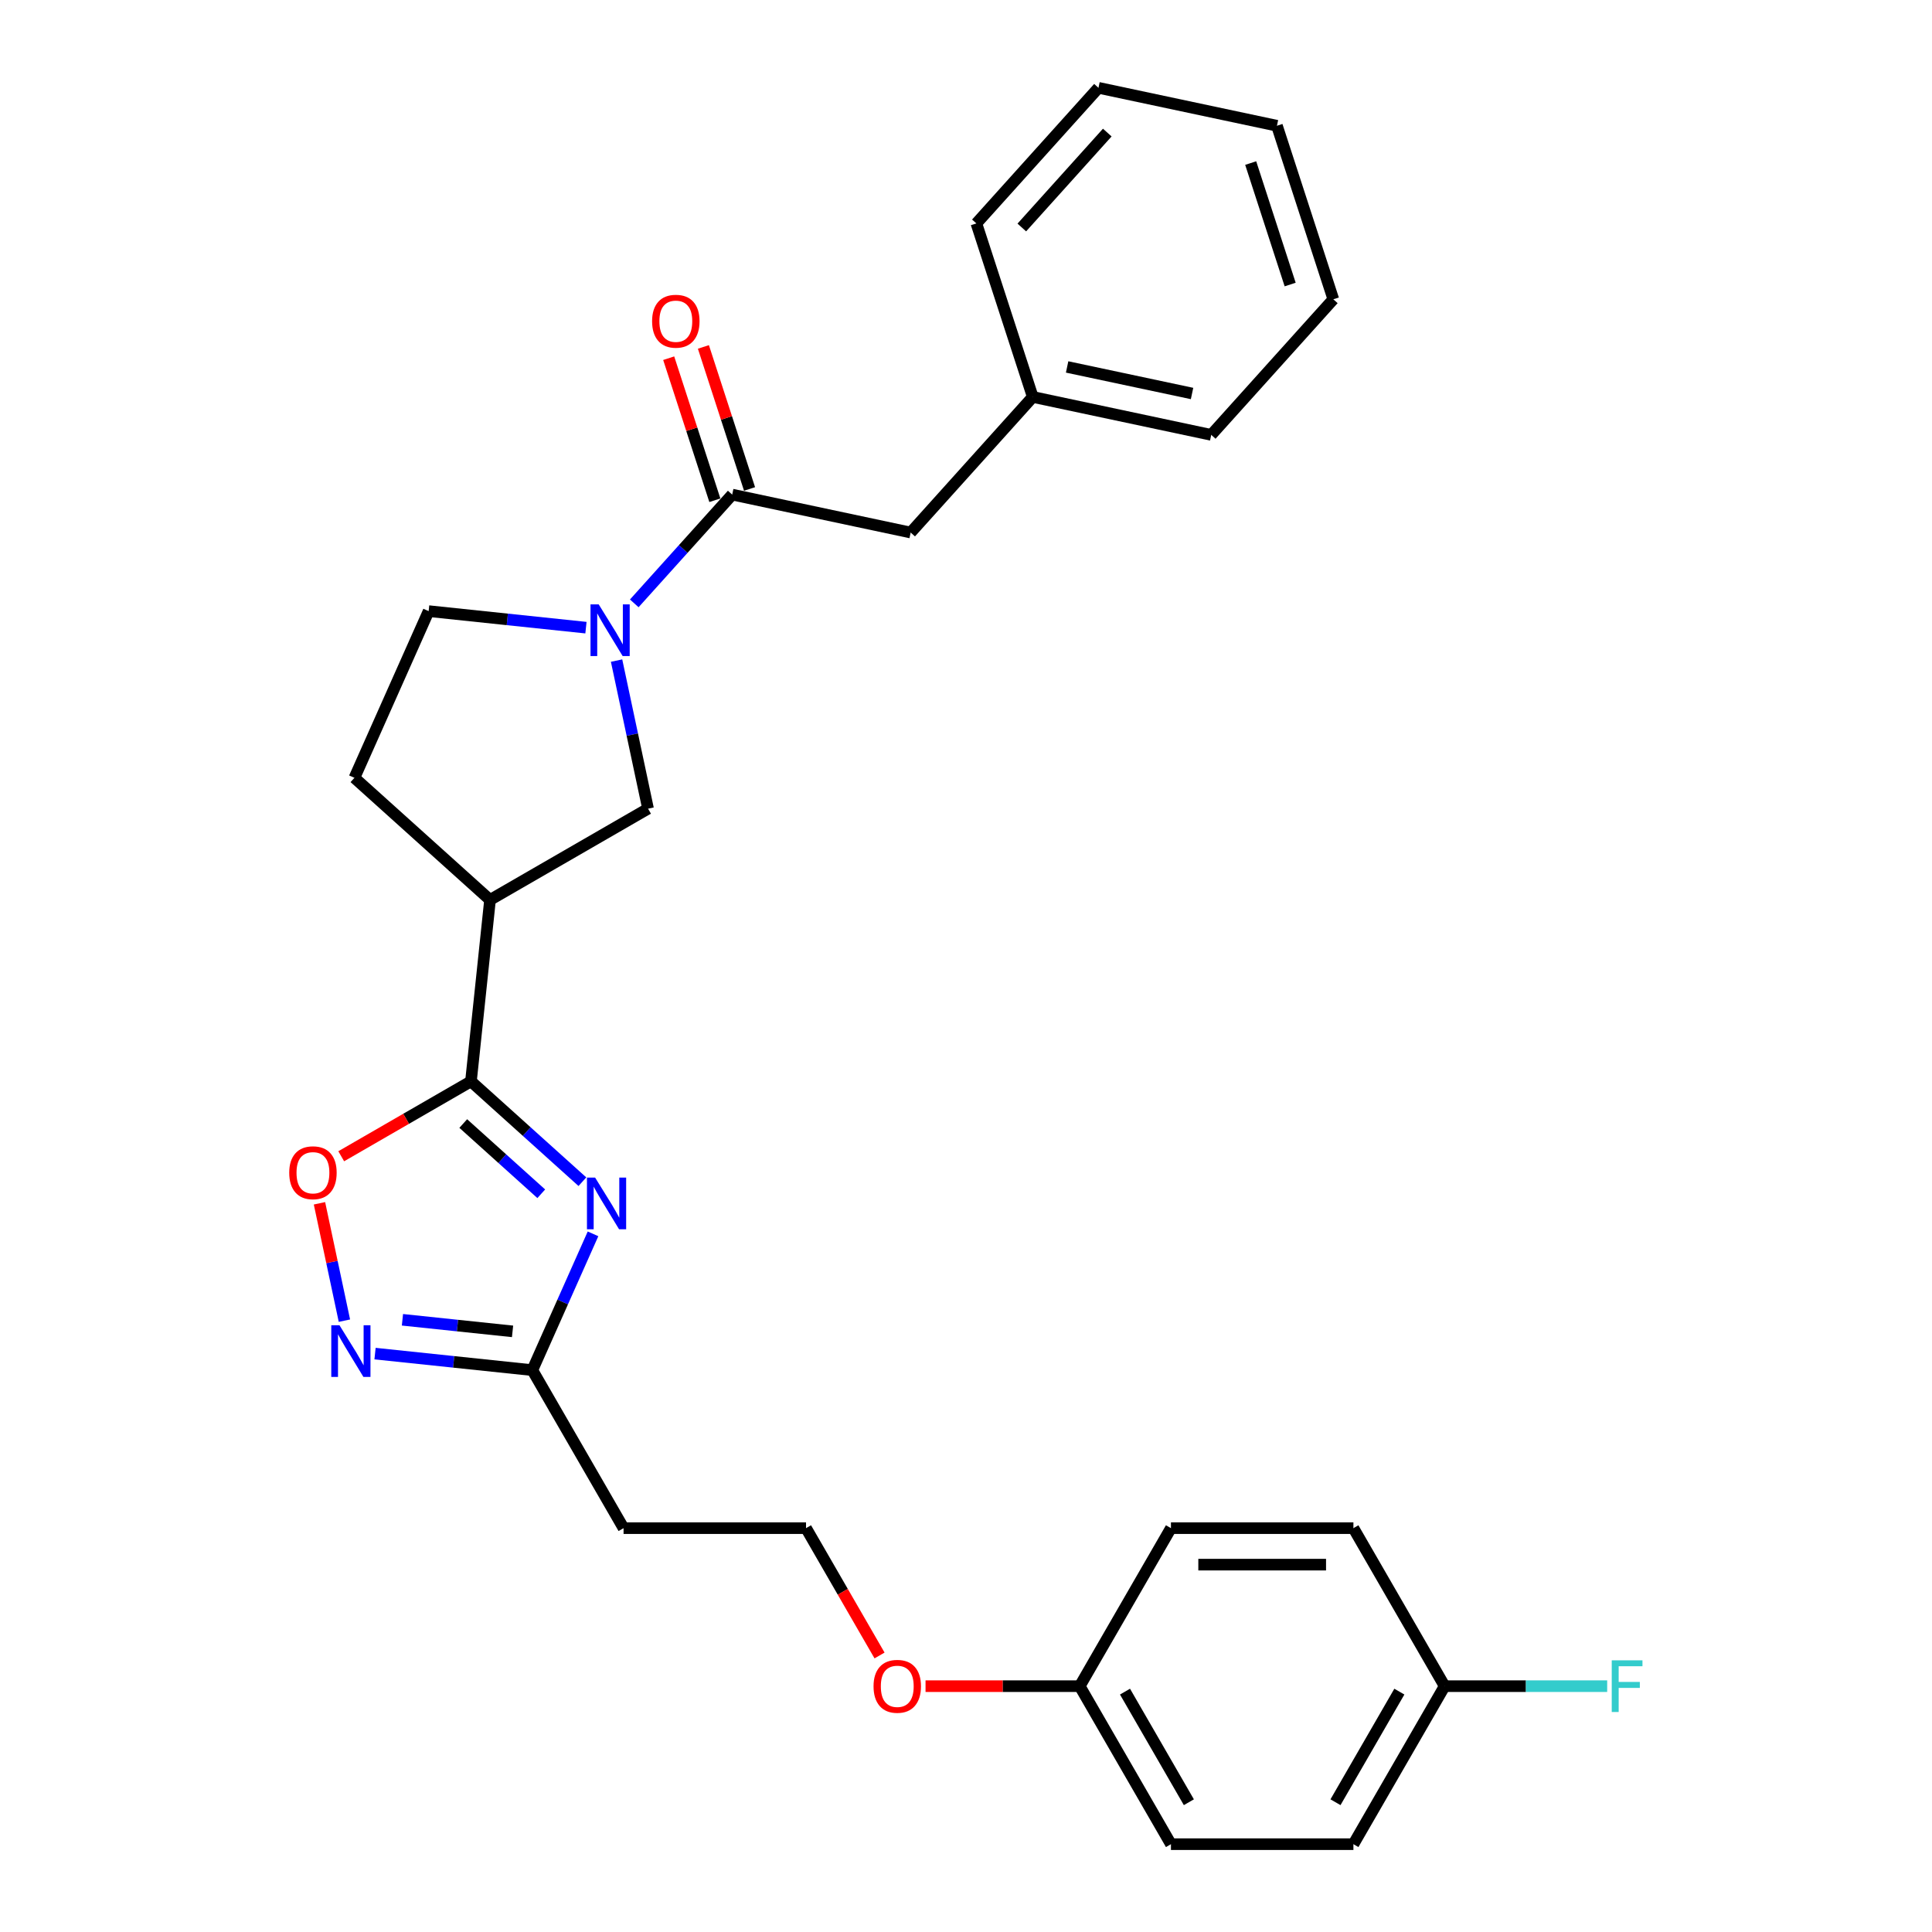 <?xml version='1.0' encoding='iso-8859-1'?>
<svg version='1.1' baseProfile='full'
              xmlns='http://www.w3.org/2000/svg'
                      xmlns:rdkit='http://www.rdkit.org/xml'
                      xmlns:xlink='http://www.w3.org/1999/xlink'
                  xml:space='preserve'
width='1000px' height='1000px' viewBox='0 0 1000 1000'>
<!-- END OF HEADER -->
<rect style='opacity:1.0;fill:#FFFFFF;stroke:none' width='1000' height='1000' x='0' y='0'> </rect>
<path class='bond-0' d='M 301.447,611.645 L 272.607,585.678' style='fill:none;fill-rule:evenodd;stroke:#0000FF;stroke-width:6px;stroke-linecap:butt;stroke-linejoin:miter;stroke-opacity:1' />
<path class='bond-0' d='M 272.607,585.678 L 243.767,559.71' style='fill:none;fill-rule:evenodd;stroke:#000000;stroke-width:6px;stroke-linecap:butt;stroke-linejoin:miter;stroke-opacity:1' />
<path class='bond-0' d='M 280.156,617.892 L 259.968,599.714' style='fill:none;fill-rule:evenodd;stroke:#0000FF;stroke-width:6px;stroke-linecap:butt;stroke-linejoin:miter;stroke-opacity:1' />
<path class='bond-0' d='M 259.968,599.714 L 239.78,581.537' style='fill:none;fill-rule:evenodd;stroke:#000000;stroke-width:6px;stroke-linecap:butt;stroke-linejoin:miter;stroke-opacity:1' />
<path class='bond-5' d='M 306.945,638.638 L 291.242,673.909' style='fill:none;fill-rule:evenodd;stroke:#0000FF;stroke-width:6px;stroke-linecap:butt;stroke-linejoin:miter;stroke-opacity:1' />
<path class='bond-5' d='M 291.242,673.909 L 275.538,709.18' style='fill:none;fill-rule:evenodd;stroke:#000000;stroke-width:6px;stroke-linecap:butt;stroke-linejoin:miter;stroke-opacity:1' />
<path class='bond-2' d='M 243.767,559.71 L 253.639,465.786' style='fill:none;fill-rule:evenodd;stroke:#000000;stroke-width:6px;stroke-linecap:butt;stroke-linejoin:miter;stroke-opacity:1' />
<path class='bond-6' d='M 243.767,559.71 L 210.192,579.095' style='fill:none;fill-rule:evenodd;stroke:#000000;stroke-width:6px;stroke-linecap:butt;stroke-linejoin:miter;stroke-opacity:1' />
<path class='bond-6' d='M 210.192,579.095 L 176.617,598.479' style='fill:none;fill-rule:evenodd;stroke:#FF0000;stroke-width:6px;stroke-linecap:butt;stroke-linejoin:miter;stroke-opacity:1' />
<path class='bond-1' d='M 319.136,341.922 L 327.282,380.244' style='fill:none;fill-rule:evenodd;stroke:#0000FF;stroke-width:6px;stroke-linecap:butt;stroke-linejoin:miter;stroke-opacity:1' />
<path class='bond-1' d='M 327.282,380.244 L 335.427,418.566' style='fill:none;fill-rule:evenodd;stroke:#000000;stroke-width:6px;stroke-linecap:butt;stroke-linejoin:miter;stroke-opacity:1' />
<path class='bond-4' d='M 328.296,312.301 L 353.641,284.153' style='fill:none;fill-rule:evenodd;stroke:#0000FF;stroke-width:6px;stroke-linecap:butt;stroke-linejoin:miter;stroke-opacity:1' />
<path class='bond-4' d='M 353.641,284.153 L 378.985,256.005' style='fill:none;fill-rule:evenodd;stroke:#000000;stroke-width:6px;stroke-linecap:butt;stroke-linejoin:miter;stroke-opacity:1' />
<path class='bond-29' d='M 303.288,324.874 L 262.578,320.595' style='fill:none;fill-rule:evenodd;stroke:#0000FF;stroke-width:6px;stroke-linecap:butt;stroke-linejoin:miter;stroke-opacity:1' />
<path class='bond-29' d='M 262.578,320.595 L 221.868,316.317' style='fill:none;fill-rule:evenodd;stroke:#000000;stroke-width:6px;stroke-linecap:butt;stroke-linejoin:miter;stroke-opacity:1' />
<path class='bond-7' d='M 253.639,465.786 L 335.427,418.566' style='fill:none;fill-rule:evenodd;stroke:#000000;stroke-width:6px;stroke-linecap:butt;stroke-linejoin:miter;stroke-opacity:1' />
<path class='bond-11' d='M 253.639,465.786 L 183.455,402.593' style='fill:none;fill-rule:evenodd;stroke:#000000;stroke-width:6px;stroke-linecap:butt;stroke-linejoin:miter;stroke-opacity:1' />
<path class='bond-3' d='M 194.118,700.623 L 234.828,704.901' style='fill:none;fill-rule:evenodd;stroke:#0000FF;stroke-width:6px;stroke-linecap:butt;stroke-linejoin:miter;stroke-opacity:1' />
<path class='bond-3' d='M 234.828,704.901 L 275.538,709.18' style='fill:none;fill-rule:evenodd;stroke:#000000;stroke-width:6px;stroke-linecap:butt;stroke-linejoin:miter;stroke-opacity:1' />
<path class='bond-3' d='M 208.305,683.121 L 236.802,686.117' style='fill:none;fill-rule:evenodd;stroke:#0000FF;stroke-width:6px;stroke-linecap:butt;stroke-linejoin:miter;stroke-opacity:1' />
<path class='bond-3' d='M 236.802,686.117 L 265.299,689.112' style='fill:none;fill-rule:evenodd;stroke:#000000;stroke-width:6px;stroke-linecap:butt;stroke-linejoin:miter;stroke-opacity:1' />
<path class='bond-28' d='M 178.27,683.574 L 171.814,653.202' style='fill:none;fill-rule:evenodd;stroke:#0000FF;stroke-width:6px;stroke-linecap:butt;stroke-linejoin:miter;stroke-opacity:1' />
<path class='bond-28' d='M 171.814,653.202 L 165.358,622.829' style='fill:none;fill-rule:evenodd;stroke:#FF0000;stroke-width:6px;stroke-linecap:butt;stroke-linejoin:miter;stroke-opacity:1' />
<path class='bond-9' d='M 378.985,256.005 L 471.363,275.64' style='fill:none;fill-rule:evenodd;stroke:#000000;stroke-width:6px;stroke-linecap:butt;stroke-linejoin:miter;stroke-opacity:1' />
<path class='bond-12' d='M 387.967,253.087 L 376.024,216.327' style='fill:none;fill-rule:evenodd;stroke:#000000;stroke-width:6px;stroke-linecap:butt;stroke-linejoin:miter;stroke-opacity:1' />
<path class='bond-12' d='M 376.024,216.327 L 364.08,179.568' style='fill:none;fill-rule:evenodd;stroke:#FF0000;stroke-width:6px;stroke-linecap:butt;stroke-linejoin:miter;stroke-opacity:1' />
<path class='bond-12' d='M 370.004,258.923 L 358.06,222.164' style='fill:none;fill-rule:evenodd;stroke:#000000;stroke-width:6px;stroke-linecap:butt;stroke-linejoin:miter;stroke-opacity:1' />
<path class='bond-12' d='M 358.06,222.164 L 346.116,185.405' style='fill:none;fill-rule:evenodd;stroke:#FF0000;stroke-width:6px;stroke-linecap:butt;stroke-linejoin:miter;stroke-opacity:1' />
<path class='bond-10' d='M 275.538,709.18 L 322.758,790.969' style='fill:none;fill-rule:evenodd;stroke:#000000;stroke-width:6px;stroke-linecap:butt;stroke-linejoin:miter;stroke-opacity:1' />
<path class='bond-8' d='M 221.868,316.317 L 183.455,402.593' style='fill:none;fill-rule:evenodd;stroke:#000000;stroke-width:6px;stroke-linecap:butt;stroke-linejoin:miter;stroke-opacity:1' />
<path class='bond-16' d='M 471.363,275.64 L 534.556,205.457' style='fill:none;fill-rule:evenodd;stroke:#000000;stroke-width:6px;stroke-linecap:butt;stroke-linejoin:miter;stroke-opacity:1' />
<path class='bond-14' d='M 322.758,790.969 L 417.2,790.969' style='fill:none;fill-rule:evenodd;stroke:#000000;stroke-width:6px;stroke-linecap:butt;stroke-linejoin:miter;stroke-opacity:1' />
<path class='bond-13' d='M 747.744,872.757 L 700.523,954.545' style='fill:none;fill-rule:evenodd;stroke:#000000;stroke-width:6px;stroke-linecap:butt;stroke-linejoin:miter;stroke-opacity:1' />
<path class='bond-13' d='M 724.303,875.581 L 691.249,932.833' style='fill:none;fill-rule:evenodd;stroke:#000000;stroke-width:6px;stroke-linecap:butt;stroke-linejoin:miter;stroke-opacity:1' />
<path class='bond-17' d='M 747.744,872.757 L 789.808,872.757' style='fill:none;fill-rule:evenodd;stroke:#000000;stroke-width:6px;stroke-linecap:butt;stroke-linejoin:miter;stroke-opacity:1' />
<path class='bond-17' d='M 789.808,872.757 L 831.872,872.757' style='fill:none;fill-rule:evenodd;stroke:#33CCCC;stroke-width:6px;stroke-linecap:butt;stroke-linejoin:miter;stroke-opacity:1' />
<path class='bond-30' d='M 747.744,872.757 L 700.523,790.969' style='fill:none;fill-rule:evenodd;stroke:#000000;stroke-width:6px;stroke-linecap:butt;stroke-linejoin:miter;stroke-opacity:1' />
<path class='bond-22' d='M 417.2,790.969 L 436.224,823.92' style='fill:none;fill-rule:evenodd;stroke:#000000;stroke-width:6px;stroke-linecap:butt;stroke-linejoin:miter;stroke-opacity:1' />
<path class='bond-22' d='M 436.224,823.92 L 455.249,856.872' style='fill:none;fill-rule:evenodd;stroke:#FF0000;stroke-width:6px;stroke-linecap:butt;stroke-linejoin:miter;stroke-opacity:1' />
<path class='bond-15' d='M 558.861,872.757 L 518.96,872.757' style='fill:none;fill-rule:evenodd;stroke:#000000;stroke-width:6px;stroke-linecap:butt;stroke-linejoin:miter;stroke-opacity:1' />
<path class='bond-15' d='M 518.96,872.757 L 479.059,872.757' style='fill:none;fill-rule:evenodd;stroke:#FF0000;stroke-width:6px;stroke-linecap:butt;stroke-linejoin:miter;stroke-opacity:1' />
<path class='bond-20' d='M 558.861,872.757 L 606.082,790.969' style='fill:none;fill-rule:evenodd;stroke:#000000;stroke-width:6px;stroke-linecap:butt;stroke-linejoin:miter;stroke-opacity:1' />
<path class='bond-21' d='M 558.861,872.757 L 606.082,954.545' style='fill:none;fill-rule:evenodd;stroke:#000000;stroke-width:6px;stroke-linecap:butt;stroke-linejoin:miter;stroke-opacity:1' />
<path class='bond-21' d='M 582.302,875.581 L 615.357,932.833' style='fill:none;fill-rule:evenodd;stroke:#000000;stroke-width:6px;stroke-linecap:butt;stroke-linejoin:miter;stroke-opacity:1' />
<path class='bond-23' d='M 534.556,205.457 L 626.934,225.092' style='fill:none;fill-rule:evenodd;stroke:#000000;stroke-width:6px;stroke-linecap:butt;stroke-linejoin:miter;stroke-opacity:1' />
<path class='bond-23' d='M 552.34,189.927 L 617.004,203.672' style='fill:none;fill-rule:evenodd;stroke:#000000;stroke-width:6px;stroke-linecap:butt;stroke-linejoin:miter;stroke-opacity:1' />
<path class='bond-24' d='M 534.556,205.457 L 505.372,115.638' style='fill:none;fill-rule:evenodd;stroke:#000000;stroke-width:6px;stroke-linecap:butt;stroke-linejoin:miter;stroke-opacity:1' />
<path class='bond-18' d='M 700.523,790.969 L 606.082,790.969' style='fill:none;fill-rule:evenodd;stroke:#000000;stroke-width:6px;stroke-linecap:butt;stroke-linejoin:miter;stroke-opacity:1' />
<path class='bond-18' d='M 686.357,809.857 L 620.248,809.857' style='fill:none;fill-rule:evenodd;stroke:#000000;stroke-width:6px;stroke-linecap:butt;stroke-linejoin:miter;stroke-opacity:1' />
<path class='bond-19' d='M 700.523,954.545 L 606.082,954.545' style='fill:none;fill-rule:evenodd;stroke:#000000;stroke-width:6px;stroke-linecap:butt;stroke-linejoin:miter;stroke-opacity:1' />
<path class='bond-26' d='M 626.934,225.092 L 690.127,154.909' style='fill:none;fill-rule:evenodd;stroke:#000000;stroke-width:6px;stroke-linecap:butt;stroke-linejoin:miter;stroke-opacity:1' />
<path class='bond-25' d='M 505.372,115.638 L 568.566,45.455' style='fill:none;fill-rule:evenodd;stroke:#000000;stroke-width:6px;stroke-linecap:butt;stroke-linejoin:miter;stroke-opacity:1' />
<path class='bond-25' d='M 528.888,117.749 L 573.124,68.621' style='fill:none;fill-rule:evenodd;stroke:#000000;stroke-width:6px;stroke-linecap:butt;stroke-linejoin:miter;stroke-opacity:1' />
<path class='bond-27' d='M 568.566,45.455 L 660.943,65.09' style='fill:none;fill-rule:evenodd;stroke:#000000;stroke-width:6px;stroke-linecap:butt;stroke-linejoin:miter;stroke-opacity:1' />
<path class='bond-31' d='M 690.127,154.909 L 660.943,65.09' style='fill:none;fill-rule:evenodd;stroke:#000000;stroke-width:6px;stroke-linecap:butt;stroke-linejoin:miter;stroke-opacity:1' />
<path class='bond-31' d='M 667.786,147.273 L 647.357,84.4' style='fill:none;fill-rule:evenodd;stroke:#000000;stroke-width:6px;stroke-linecap:butt;stroke-linejoin:miter;stroke-opacity:1' />
<path  class='atom-0' d='M 308.039 609.531
L 316.803 623.697
Q 317.672 625.095, 319.069 627.626
Q 320.467 630.157, 320.543 630.308
L 320.543 609.531
L 324.094 609.531
L 324.094 636.277
L 320.429 636.277
L 311.023 620.788
Q 309.927 618.975, 308.756 616.897
Q 307.623 614.82, 307.283 614.177
L 307.283 636.277
L 303.808 636.277
L 303.808 609.531
L 308.039 609.531
' fill='#0000FF'/>
<path  class='atom-2' d='M 309.88 312.816
L 318.644 326.982
Q 319.513 328.379, 320.911 330.911
Q 322.308 333.442, 322.384 333.593
L 322.384 312.816
L 325.935 312.816
L 325.935 339.561
L 322.271 339.561
L 312.864 324.073
Q 311.769 322.26, 310.598 320.182
Q 309.464 318.104, 309.124 317.462
L 309.124 339.561
L 305.649 339.561
L 305.649 312.816
L 309.88 312.816
' fill='#0000FF'/>
<path  class='atom-4' d='M 175.702 685.935
L 184.466 700.102
Q 185.335 701.499, 186.733 704.03
Q 188.131 706.561, 188.206 706.712
L 188.206 685.935
L 191.757 685.935
L 191.757 712.681
L 188.093 712.681
L 178.686 697.193
Q 177.591 695.38, 176.42 693.302
Q 175.287 691.224, 174.947 690.582
L 174.947 712.681
L 171.471 712.681
L 171.471 685.935
L 175.702 685.935
' fill='#0000FF'/>
<path  class='atom-7' d='M 149.701 607.006
Q 149.701 600.584, 152.875 596.996
Q 156.048 593.407, 161.979 593.407
Q 167.91 593.407, 171.083 596.996
Q 174.256 600.584, 174.256 607.006
Q 174.256 613.504, 171.045 617.206
Q 167.834 620.87, 161.979 620.87
Q 156.086 620.87, 152.875 617.206
Q 149.701 613.542, 149.701 607.006
M 161.979 617.848
Q 166.059 617.848, 168.25 615.128
Q 170.478 612.371, 170.478 607.006
Q 170.478 601.755, 168.25 599.111
Q 166.059 596.429, 161.979 596.429
Q 157.899 596.429, 155.67 599.073
Q 153.479 601.718, 153.479 607.006
Q 153.479 612.408, 155.67 615.128
Q 157.899 617.848, 161.979 617.848
' fill='#FF0000'/>
<path  class='atom-13' d='M 337.524 166.262
Q 337.524 159.84, 340.697 156.251
Q 343.871 152.662, 349.801 152.662
Q 355.732 152.662, 358.906 156.251
Q 362.079 159.84, 362.079 166.262
Q 362.079 172.759, 358.868 176.461
Q 355.657 180.126, 349.801 180.126
Q 343.908 180.126, 340.697 176.461
Q 337.524 172.797, 337.524 166.262
M 349.801 177.103
Q 353.881 177.103, 356.072 174.384
Q 358.301 171.626, 358.301 166.262
Q 358.301 161.011, 356.072 158.366
Q 353.881 155.684, 349.801 155.684
Q 345.722 155.684, 343.493 158.329
Q 341.302 160.973, 341.302 166.262
Q 341.302 171.664, 343.493 174.384
Q 345.722 177.103, 349.801 177.103
' fill='#FF0000'/>
<path  class='atom-18' d='M 834.233 859.384
L 850.137 859.384
L 850.137 862.444
L 837.822 862.444
L 837.822 870.566
L 848.777 870.566
L 848.777 873.664
L 837.822 873.664
L 837.822 886.13
L 834.233 886.13
L 834.233 859.384
' fill='#33CCCC'/>
<path  class='atom-23' d='M 452.143 872.833
Q 452.143 866.411, 455.316 862.822
Q 458.489 859.233, 464.42 859.233
Q 470.351 859.233, 473.524 862.822
Q 476.698 866.411, 476.698 872.833
Q 476.698 879.33, 473.487 883.032
Q 470.276 886.697, 464.42 886.697
Q 458.527 886.697, 455.316 883.032
Q 452.143 879.368, 452.143 872.833
M 464.42 883.674
Q 468.5 883.674, 470.691 880.954
Q 472.92 878.197, 472.92 872.833
Q 472.92 867.582, 470.691 864.937
Q 468.5 862.255, 464.42 862.255
Q 460.34 862.255, 458.112 864.899
Q 455.921 867.544, 455.921 872.833
Q 455.921 878.235, 458.112 880.954
Q 460.34 883.674, 464.42 883.674
' fill='#FF0000'/>
</svg>
